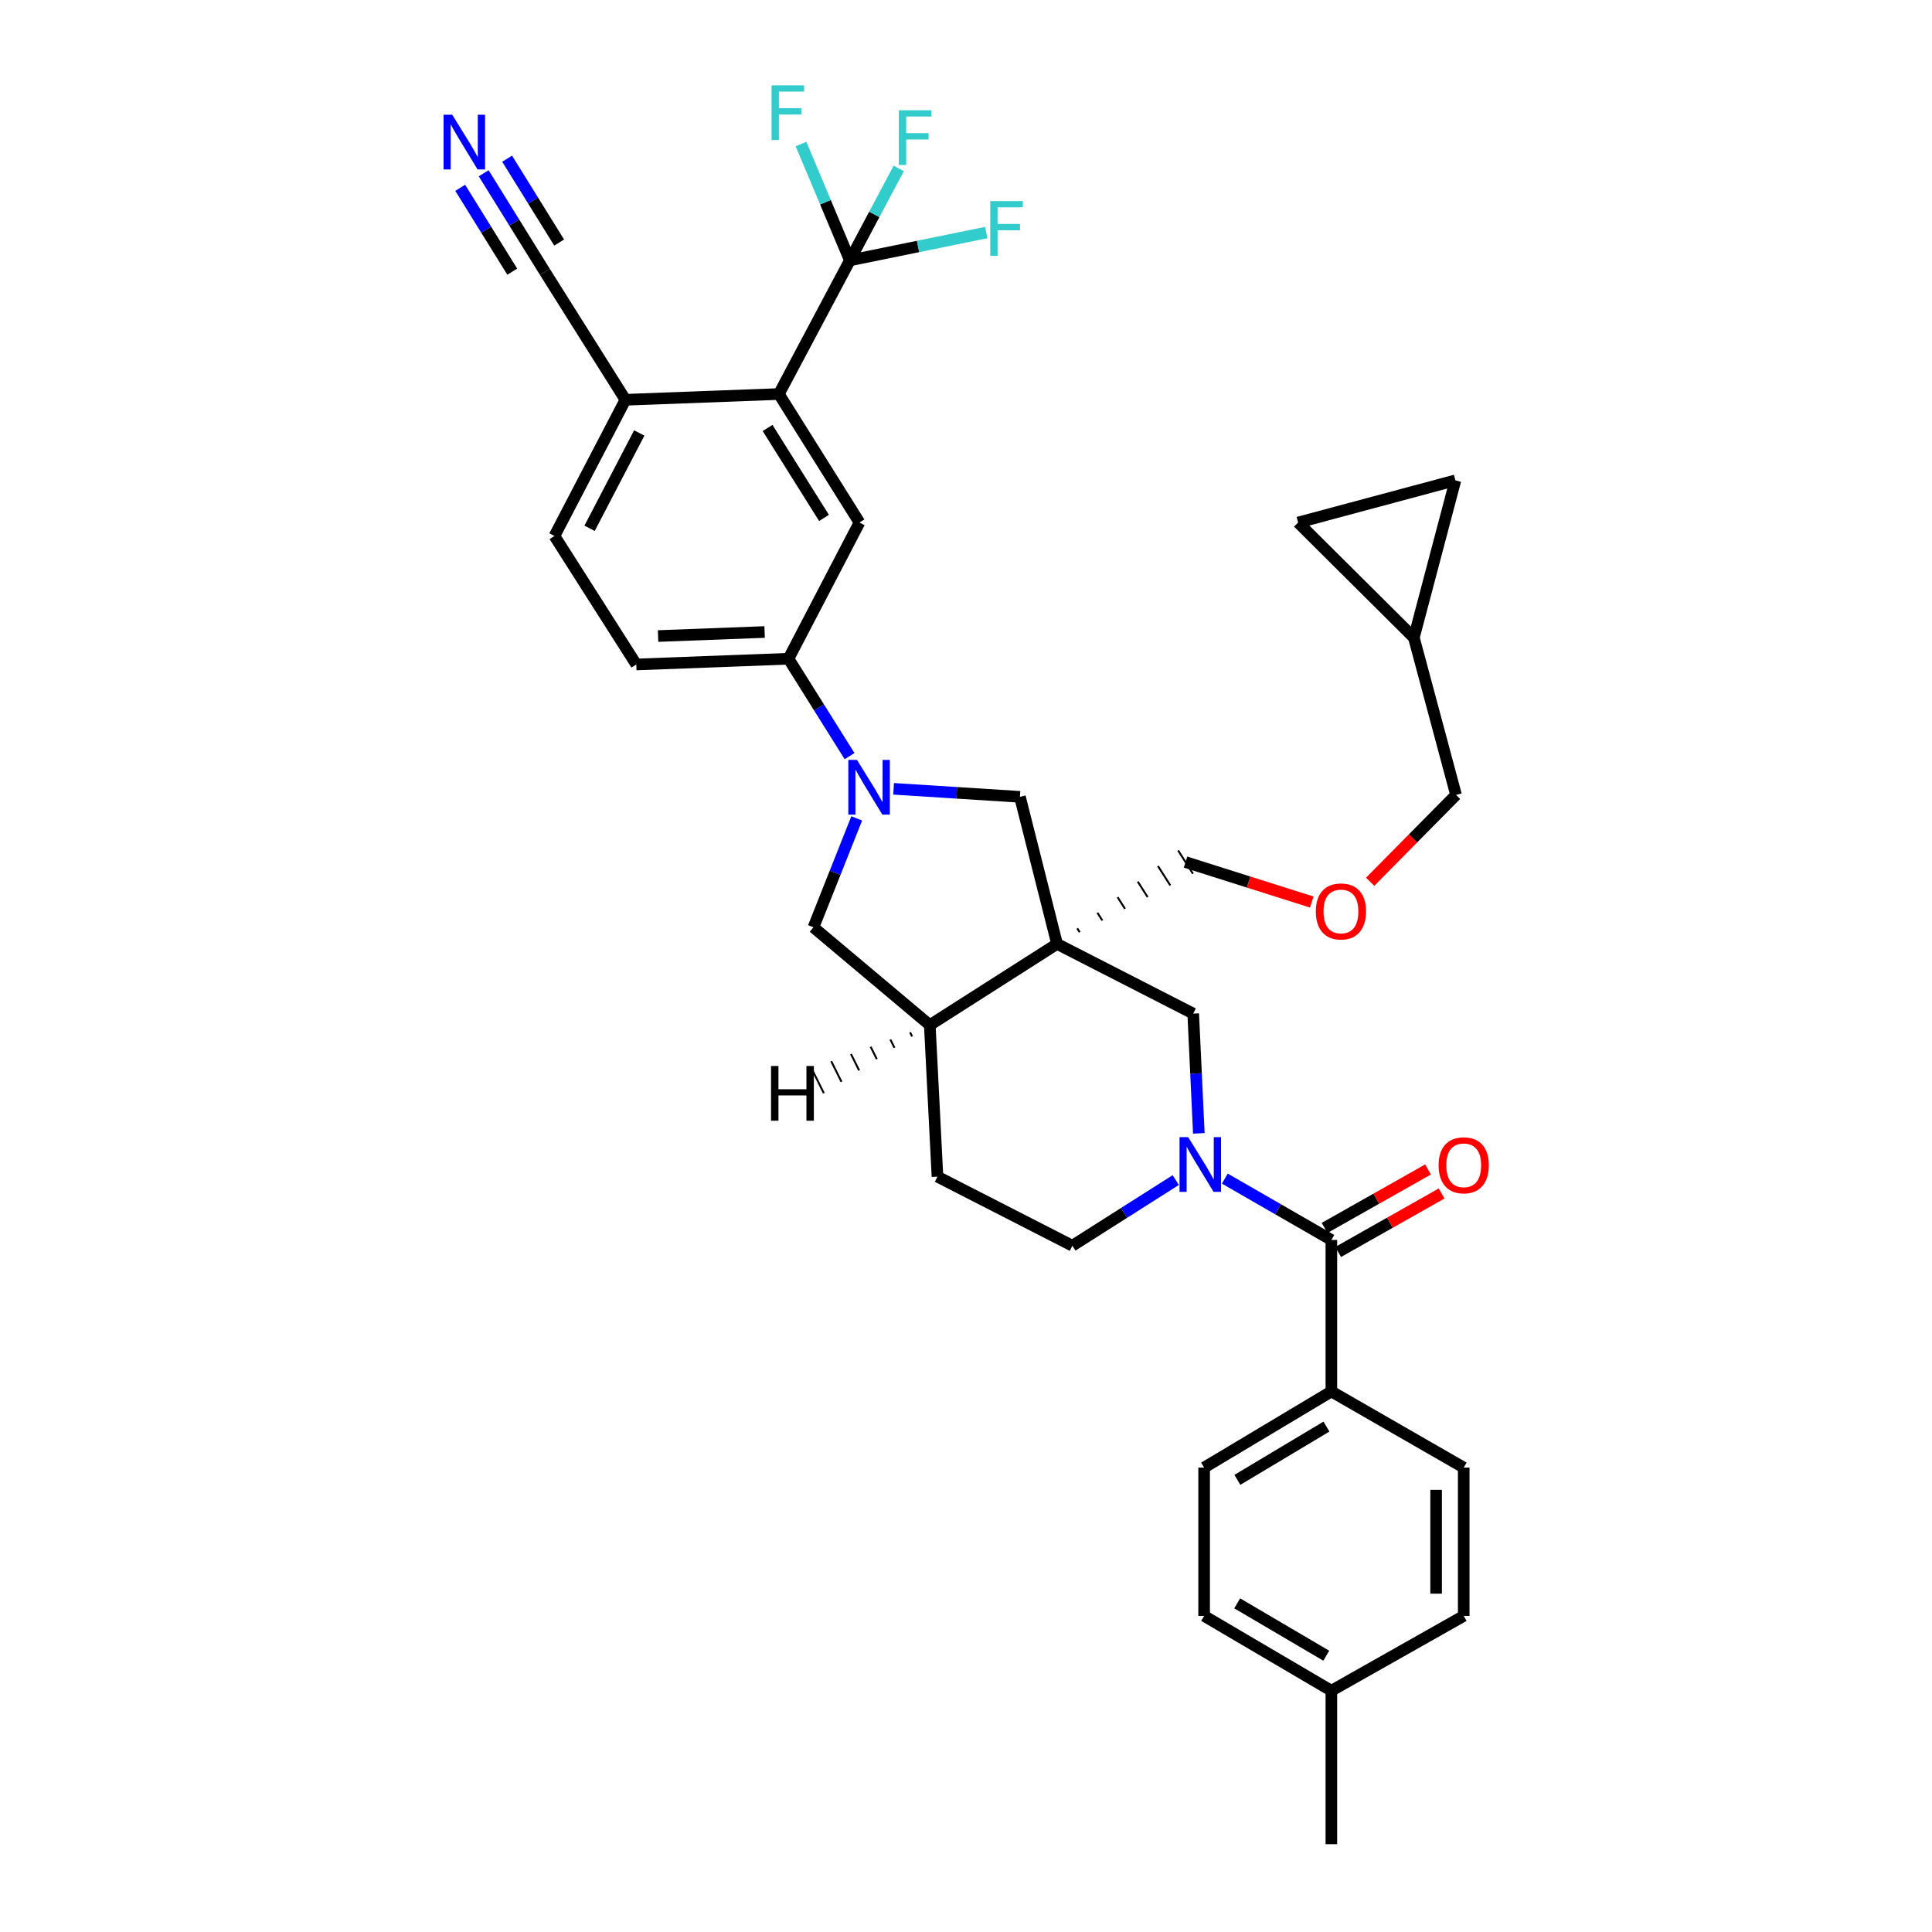 <?xml version='1.0' encoding='iso-8859-1'?>
<svg version='1.1' baseProfile='full'
              xmlns='http://www.w3.org/2000/svg'
                      xmlns:rdkit='http://www.rdkit.org/xml'
                      xmlns:xlink='http://www.w3.org/1999/xlink'
                  xml:space='preserve'
width='1000px' height='1000px' viewBox='0 0 1000 1000'>
<!-- END OF HEADER -->
<rect style='opacity:1.0;fill:#FFFFFF;stroke:none' width='1000' height='1000' x='0' y='0'> </rect>
<path class='bond-5' d='M 547.133,488.567 L 617.607,524.637' style='fill:none;fill-rule:evenodd;stroke:#000000;stroke-width:6px;stroke-linecap:butt;stroke-linejoin:miter;stroke-opacity:1' />
<path class='bond-6' d='M 547.133,488.567 L 527.915,412.441' style='fill:none;fill-rule:evenodd;stroke:#000000;stroke-width:6px;stroke-linecap:butt;stroke-linejoin:miter;stroke-opacity:1' />
<path class='bond-9' d='M 547.133,488.567 L 481.255,530.591' style='fill:none;fill-rule:evenodd;stroke:#000000;stroke-width:6px;stroke-linecap:butt;stroke-linejoin:miter;stroke-opacity:1' />
<path class='bond-26' d='M 558.856,482.511 L 557.576,480.503' style='fill:none;fill-rule:evenodd;stroke:#000000;stroke-width:1.0px;stroke-linecap:butt;stroke-linejoin:miter;stroke-opacity:1' />
<path class='bond-26' d='M 570.578,476.456 L 568.019,472.439' style='fill:none;fill-rule:evenodd;stroke:#000000;stroke-width:1.0px;stroke-linecap:butt;stroke-linejoin:miter;stroke-opacity:1' />
<path class='bond-26' d='M 582.301,470.401 L 578.462,464.375' style='fill:none;fill-rule:evenodd;stroke:#000000;stroke-width:1.0px;stroke-linecap:butt;stroke-linejoin:miter;stroke-opacity:1' />
<path class='bond-26' d='M 594.023,464.345 L 588.906,456.311' style='fill:none;fill-rule:evenodd;stroke:#000000;stroke-width:1.0px;stroke-linecap:butt;stroke-linejoin:miter;stroke-opacity:1' />
<path class='bond-26' d='M 605.746,458.29 L 599.349,448.247' style='fill:none;fill-rule:evenodd;stroke:#000000;stroke-width:1.0px;stroke-linecap:butt;stroke-linejoin:miter;stroke-opacity:1' />
<path class='bond-26' d='M 617.468,452.235 L 609.792,440.184' style='fill:none;fill-rule:evenodd;stroke:#000000;stroke-width:1.0px;stroke-linecap:butt;stroke-linejoin:miter;stroke-opacity:1' />
<path class='bond-0' d='M 620.511,586.625 L 619.059,555.631' style='fill:none;fill-rule:evenodd;stroke:#0000FF;stroke-width:6px;stroke-linecap:butt;stroke-linejoin:miter;stroke-opacity:1' />
<path class='bond-0' d='M 619.059,555.631 L 617.607,524.637' style='fill:none;fill-rule:evenodd;stroke:#000000;stroke-width:6px;stroke-linecap:butt;stroke-linejoin:miter;stroke-opacity:1' />
<path class='bond-3' d='M 633.964,610.048 L 661.538,625.921' style='fill:none;fill-rule:evenodd;stroke:#0000FF;stroke-width:6px;stroke-linecap:butt;stroke-linejoin:miter;stroke-opacity:1' />
<path class='bond-3' d='M 661.538,625.921 L 689.113,641.795' style='fill:none;fill-rule:evenodd;stroke:#000000;stroke-width:6px;stroke-linecap:butt;stroke-linejoin:miter;stroke-opacity:1' />
<path class='bond-36' d='M 608.566,610.804 L 581.81,627.791' style='fill:none;fill-rule:evenodd;stroke:#0000FF;stroke-width:6px;stroke-linecap:butt;stroke-linejoin:miter;stroke-opacity:1' />
<path class='bond-36' d='M 581.81,627.791 L 555.055,644.779' style='fill:none;fill-rule:evenodd;stroke:#000000;stroke-width:6px;stroke-linecap:butt;stroke-linejoin:miter;stroke-opacity:1' />
<path class='bond-1' d='M 462.532,408.293 L 495.224,410.367' style='fill:none;fill-rule:evenodd;stroke:#0000FF;stroke-width:6px;stroke-linecap:butt;stroke-linejoin:miter;stroke-opacity:1' />
<path class='bond-1' d='M 495.224,410.367 L 527.915,412.441' style='fill:none;fill-rule:evenodd;stroke:#000000;stroke-width:6px;stroke-linecap:butt;stroke-linejoin:miter;stroke-opacity:1' />
<path class='bond-7' d='M 439.727,391.364 L 423.925,366.161' style='fill:none;fill-rule:evenodd;stroke:#0000FF;stroke-width:6px;stroke-linecap:butt;stroke-linejoin:miter;stroke-opacity:1' />
<path class='bond-7' d='M 423.925,366.161 L 408.122,340.959' style='fill:none;fill-rule:evenodd;stroke:#000000;stroke-width:6px;stroke-linecap:butt;stroke-linejoin:miter;stroke-opacity:1' />
<path class='bond-35' d='M 443.437,423.597 L 432.241,451.783' style='fill:none;fill-rule:evenodd;stroke:#0000FF;stroke-width:6px;stroke-linecap:butt;stroke-linejoin:miter;stroke-opacity:1' />
<path class='bond-35' d='M 432.241,451.783 L 421.045,479.97' style='fill:none;fill-rule:evenodd;stroke:#000000;stroke-width:6px;stroke-linecap:butt;stroke-linejoin:miter;stroke-opacity:1' />
<path class='bond-2' d='M 439.89,134.768 L 403.145,203.948' style='fill:none;fill-rule:evenodd;stroke:#000000;stroke-width:6px;stroke-linecap:butt;stroke-linejoin:miter;stroke-opacity:1' />
<path class='bond-23' d='M 439.89,134.768 L 452.533,110.979' style='fill:none;fill-rule:evenodd;stroke:#000000;stroke-width:6px;stroke-linecap:butt;stroke-linejoin:miter;stroke-opacity:1' />
<path class='bond-23' d='M 452.533,110.979 L 465.177,87.191' style='fill:none;fill-rule:evenodd;stroke:#33CCCC;stroke-width:6px;stroke-linecap:butt;stroke-linejoin:miter;stroke-opacity:1' />
<path class='bond-24' d='M 439.89,134.768 L 475.185,127.57' style='fill:none;fill-rule:evenodd;stroke:#000000;stroke-width:6px;stroke-linecap:butt;stroke-linejoin:miter;stroke-opacity:1' />
<path class='bond-24' d='M 475.185,127.57 L 510.481,120.372' style='fill:none;fill-rule:evenodd;stroke:#33CCCC;stroke-width:6px;stroke-linecap:butt;stroke-linejoin:miter;stroke-opacity:1' />
<path class='bond-25' d='M 439.89,134.768 L 427.245,104.663' style='fill:none;fill-rule:evenodd;stroke:#000000;stroke-width:6px;stroke-linecap:butt;stroke-linejoin:miter;stroke-opacity:1' />
<path class='bond-25' d='M 427.245,104.663 L 414.599,74.558' style='fill:none;fill-rule:evenodd;stroke:#33CCCC;stroke-width:6px;stroke-linecap:butt;stroke-linejoin:miter;stroke-opacity:1' />
<path class='bond-14' d='M 689.113,641.795 L 689.113,720.222' style='fill:none;fill-rule:evenodd;stroke:#000000;stroke-width:6px;stroke-linecap:butt;stroke-linejoin:miter;stroke-opacity:1' />
<path class='bond-19' d='M 692.628,648.014 L 719.397,632.883' style='fill:none;fill-rule:evenodd;stroke:#000000;stroke-width:6px;stroke-linecap:butt;stroke-linejoin:miter;stroke-opacity:1' />
<path class='bond-19' d='M 719.397,632.883 L 746.166,617.752' style='fill:none;fill-rule:evenodd;stroke:#FF0000;stroke-width:6px;stroke-linecap:butt;stroke-linejoin:miter;stroke-opacity:1' />
<path class='bond-19' d='M 685.597,635.575 L 712.366,620.444' style='fill:none;fill-rule:evenodd;stroke:#000000;stroke-width:6px;stroke-linecap:butt;stroke-linejoin:miter;stroke-opacity:1' />
<path class='bond-19' d='M 712.366,620.444 L 739.135,605.313' style='fill:none;fill-rule:evenodd;stroke:#FF0000;stroke-width:6px;stroke-linecap:butt;stroke-linejoin:miter;stroke-opacity:1' />
<path class='bond-4' d='M 403.145,203.948 L 444.867,270.461' style='fill:none;fill-rule:evenodd;stroke:#000000;stroke-width:6px;stroke-linecap:butt;stroke-linejoin:miter;stroke-opacity:1' />
<path class='bond-4' d='M 397.299,221.518 L 426.505,268.077' style='fill:none;fill-rule:evenodd;stroke:#000000;stroke-width:6px;stroke-linecap:butt;stroke-linejoin:miter;stroke-opacity:1' />
<path class='bond-38' d='M 403.145,203.948 L 323.717,206.925' style='fill:none;fill-rule:evenodd;stroke:#000000;stroke-width:6px;stroke-linecap:butt;stroke-linejoin:miter;stroke-opacity:1' />
<path class='bond-8' d='M 408.122,340.959 L 444.867,270.461' style='fill:none;fill-rule:evenodd;stroke:#000000;stroke-width:6px;stroke-linecap:butt;stroke-linejoin:miter;stroke-opacity:1' />
<path class='bond-21' d='M 408.122,340.959 L 329.345,343.935' style='fill:none;fill-rule:evenodd;stroke:#000000;stroke-width:6px;stroke-linecap:butt;stroke-linejoin:miter;stroke-opacity:1' />
<path class='bond-21' d='M 395.766,327.127 L 340.622,329.211' style='fill:none;fill-rule:evenodd;stroke:#000000;stroke-width:6px;stroke-linecap:butt;stroke-linejoin:miter;stroke-opacity:1' />
<path class='bond-10' d='M 481.255,530.591 L 421.045,479.97' style='fill:none;fill-rule:evenodd;stroke:#000000;stroke-width:6px;stroke-linecap:butt;stroke-linejoin:miter;stroke-opacity:1' />
<path class='bond-20' d='M 481.255,530.591 L 485.232,609.042' style='fill:none;fill-rule:evenodd;stroke:#000000;stroke-width:6px;stroke-linecap:butt;stroke-linejoin:miter;stroke-opacity:1' />
<path class='bond-40' d='M 471.055,534.33 L 472.115,536.462' style='fill:none;fill-rule:evenodd;stroke:#000000;stroke-width:1.0px;stroke-linecap:butt;stroke-linejoin:miter;stroke-opacity:1' />
<path class='bond-40' d='M 460.854,538.069 L 462.974,542.334' style='fill:none;fill-rule:evenodd;stroke:#000000;stroke-width:1.0px;stroke-linecap:butt;stroke-linejoin:miter;stroke-opacity:1' />
<path class='bond-40' d='M 450.654,541.808 L 453.833,548.206' style='fill:none;fill-rule:evenodd;stroke:#000000;stroke-width:1.0px;stroke-linecap:butt;stroke-linejoin:miter;stroke-opacity:1' />
<path class='bond-40' d='M 440.454,545.547 L 444.693,554.077' style='fill:none;fill-rule:evenodd;stroke:#000000;stroke-width:1.0px;stroke-linecap:butt;stroke-linejoin:miter;stroke-opacity:1' />
<path class='bond-40' d='M 430.253,549.286 L 435.552,559.949' style='fill:none;fill-rule:evenodd;stroke:#000000;stroke-width:1.0px;stroke-linecap:butt;stroke-linejoin:miter;stroke-opacity:1' />
<path class='bond-40' d='M 420.053,553.025 L 426.411,565.821' style='fill:none;fill-rule:evenodd;stroke:#000000;stroke-width:1.0px;stroke-linecap:butt;stroke-linejoin:miter;stroke-opacity:1' />
<path class='bond-11' d='M 250.344,89.679 L 266.189,115.208' style='fill:none;fill-rule:evenodd;stroke:#0000FF;stroke-width:6px;stroke-linecap:butt;stroke-linejoin:miter;stroke-opacity:1' />
<path class='bond-11' d='M 266.189,115.208 L 282.034,140.737' style='fill:none;fill-rule:evenodd;stroke:#000000;stroke-width:6px;stroke-linecap:butt;stroke-linejoin:miter;stroke-opacity:1' />
<path class='bond-11' d='M 238.203,97.214 L 251.672,118.914' style='fill:none;fill-rule:evenodd;stroke:#0000FF;stroke-width:6px;stroke-linecap:butt;stroke-linejoin:miter;stroke-opacity:1' />
<path class='bond-11' d='M 251.672,118.914 L 265.14,140.614' style='fill:none;fill-rule:evenodd;stroke:#000000;stroke-width:6px;stroke-linecap:butt;stroke-linejoin:miter;stroke-opacity:1' />
<path class='bond-11' d='M 262.484,82.144 L 275.952,103.844' style='fill:none;fill-rule:evenodd;stroke:#0000FF;stroke-width:6px;stroke-linecap:butt;stroke-linejoin:miter;stroke-opacity:1' />
<path class='bond-11' d='M 275.952,103.844 L 289.421,125.544' style='fill:none;fill-rule:evenodd;stroke:#000000;stroke-width:6px;stroke-linecap:butt;stroke-linejoin:miter;stroke-opacity:1' />
<path class='bond-12' d='M 282.034,140.737 L 323.717,206.925' style='fill:none;fill-rule:evenodd;stroke:#000000;stroke-width:6px;stroke-linecap:butt;stroke-linejoin:miter;stroke-opacity:1' />
<path class='bond-13' d='M 323.717,206.925 L 286.988,277.423' style='fill:none;fill-rule:evenodd;stroke:#000000;stroke-width:6px;stroke-linecap:butt;stroke-linejoin:miter;stroke-opacity:1' />
<path class='bond-13' d='M 330.879,224.102 L 305.169,273.45' style='fill:none;fill-rule:evenodd;stroke:#000000;stroke-width:6px;stroke-linecap:butt;stroke-linejoin:miter;stroke-opacity:1' />
<path class='bond-27' d='M 689.113,720.222 L 623.251,759.619' style='fill:none;fill-rule:evenodd;stroke:#000000;stroke-width:6px;stroke-linecap:butt;stroke-linejoin:miter;stroke-opacity:1' />
<path class='bond-27' d='M 686.568,738.394 L 640.465,765.972' style='fill:none;fill-rule:evenodd;stroke:#000000;stroke-width:6px;stroke-linecap:butt;stroke-linejoin:miter;stroke-opacity:1' />
<path class='bond-28' d='M 689.113,720.222 L 757.618,759.619' style='fill:none;fill-rule:evenodd;stroke:#000000;stroke-width:6px;stroke-linecap:butt;stroke-linejoin:miter;stroke-opacity:1' />
<path class='bond-15' d='M 555.055,644.779 L 485.232,609.042' style='fill:none;fill-rule:evenodd;stroke:#000000;stroke-width:6px;stroke-linecap:butt;stroke-linejoin:miter;stroke-opacity:1' />
<path class='bond-16' d='M 753.316,248.631 L 731.812,330.044' style='fill:none;fill-rule:evenodd;stroke:#000000;stroke-width:6px;stroke-linecap:butt;stroke-linejoin:miter;stroke-opacity:1' />
<path class='bond-37' d='M 753.316,248.631 L 671.903,270.461' style='fill:none;fill-rule:evenodd;stroke:#000000;stroke-width:6px;stroke-linecap:butt;stroke-linejoin:miter;stroke-opacity:1' />
<path class='bond-17' d='M 671.903,270.461 L 731.812,330.044' style='fill:none;fill-rule:evenodd;stroke:#000000;stroke-width:6px;stroke-linecap:butt;stroke-linejoin:miter;stroke-opacity:1' />
<path class='bond-18' d='M 731.812,330.044 L 753.641,411.448' style='fill:none;fill-rule:evenodd;stroke:#000000;stroke-width:6px;stroke-linecap:butt;stroke-linejoin:miter;stroke-opacity:1' />
<path class='bond-22' d='M 329.345,343.935 L 286.988,277.423' style='fill:none;fill-rule:evenodd;stroke:#000000;stroke-width:6px;stroke-linecap:butt;stroke-linejoin:miter;stroke-opacity:1' />
<path class='bond-29' d='M 613.63,446.209 L 646.293,456.553' style='fill:none;fill-rule:evenodd;stroke:#000000;stroke-width:6px;stroke-linecap:butt;stroke-linejoin:miter;stroke-opacity:1' />
<path class='bond-29' d='M 646.293,456.553 L 678.957,466.897' style='fill:none;fill-rule:evenodd;stroke:#FF0000;stroke-width:6px;stroke-linecap:butt;stroke-linejoin:miter;stroke-opacity:1' />
<path class='bond-31' d='M 623.251,759.619 L 623.251,836.396' style='fill:none;fill-rule:evenodd;stroke:#000000;stroke-width:6px;stroke-linecap:butt;stroke-linejoin:miter;stroke-opacity:1' />
<path class='bond-30' d='M 757.618,759.619 L 757.618,836.396' style='fill:none;fill-rule:evenodd;stroke:#000000;stroke-width:6px;stroke-linecap:butt;stroke-linejoin:miter;stroke-opacity:1' />
<path class='bond-30' d='M 743.33,771.135 L 743.33,824.879' style='fill:none;fill-rule:evenodd;stroke:#000000;stroke-width:6px;stroke-linecap:butt;stroke-linejoin:miter;stroke-opacity:1' />
<path class='bond-33' d='M 709.184,456.397 L 731.413,433.923' style='fill:none;fill-rule:evenodd;stroke:#FF0000;stroke-width:6px;stroke-linecap:butt;stroke-linejoin:miter;stroke-opacity:1' />
<path class='bond-33' d='M 731.413,433.923 L 753.641,411.448' style='fill:none;fill-rule:evenodd;stroke:#000000;stroke-width:6px;stroke-linecap:butt;stroke-linejoin:miter;stroke-opacity:1' />
<path class='bond-32' d='M 757.618,836.396 L 689.113,875.117' style='fill:none;fill-rule:evenodd;stroke:#000000;stroke-width:6px;stroke-linecap:butt;stroke-linejoin:miter;stroke-opacity:1' />
<path class='bond-39' d='M 623.251,836.396 L 689.113,875.117' style='fill:none;fill-rule:evenodd;stroke:#000000;stroke-width:6px;stroke-linecap:butt;stroke-linejoin:miter;stroke-opacity:1' />
<path class='bond-39' d='M 640.372,829.887 L 686.475,856.992' style='fill:none;fill-rule:evenodd;stroke:#000000;stroke-width:6px;stroke-linecap:butt;stroke-linejoin:miter;stroke-opacity:1' />
<path class='bond-34' d='M 689.113,875.117 L 689.113,954.545' style='fill:none;fill-rule:evenodd;stroke:#000000;stroke-width:6px;stroke-linecap:butt;stroke-linejoin:miter;stroke-opacity:1' />
<path  class='atom-1' d='M 615.006 588.579
L 624.286 603.579
Q 625.206 605.059, 626.686 607.739
Q 628.166 610.419, 628.246 610.579
L 628.246 588.579
L 632.006 588.579
L 632.006 616.899
L 628.126 616.899
L 618.166 600.499
Q 617.006 598.579, 615.766 596.379
Q 614.566 594.179, 614.206 593.499
L 614.206 616.899
L 610.526 616.899
L 610.526 588.579
L 615.006 588.579
' fill='#0000FF'/>
<path  class='atom-2' d='M 443.576 393.327
L 452.856 408.327
Q 453.776 409.807, 455.256 412.487
Q 456.736 415.167, 456.816 415.327
L 456.816 393.327
L 460.576 393.327
L 460.576 421.647
L 456.696 421.647
L 446.736 405.247
Q 445.576 403.327, 444.336 401.127
Q 443.136 398.927, 442.776 398.247
L 442.776 421.647
L 439.096 421.647
L 439.096 393.327
L 443.576 393.327
' fill='#0000FF'/>
<path  class='atom-12' d='M 234.068 59.382
L 243.348 74.382
Q 244.268 75.862, 245.748 78.542
Q 247.228 81.222, 247.308 81.382
L 247.308 59.382
L 251.068 59.382
L 251.068 87.702
L 247.188 87.702
L 237.228 71.302
Q 236.068 69.382, 234.828 67.182
Q 233.628 64.982, 233.268 64.302
L 233.268 87.702
L 229.588 87.702
L 229.588 59.382
L 234.068 59.382
' fill='#0000FF'/>
<path  class='atom-20' d='M 744.618 603.153
Q 744.618 596.353, 747.978 592.553
Q 751.338 588.753, 757.618 588.753
Q 763.898 588.753, 767.258 592.553
Q 770.618 596.353, 770.618 603.153
Q 770.618 610.033, 767.218 613.953
Q 763.818 617.833, 757.618 617.833
Q 751.378 617.833, 747.978 613.953
Q 744.618 610.073, 744.618 603.153
M 757.618 614.633
Q 761.938 614.633, 764.258 611.753
Q 766.618 608.833, 766.618 603.153
Q 766.618 597.593, 764.258 594.793
Q 761.938 591.953, 757.618 591.953
Q 753.298 591.953, 750.938 594.753
Q 748.618 597.553, 748.618 603.153
Q 748.618 608.873, 750.938 611.753
Q 753.298 614.633, 757.618 614.633
' fill='#FF0000'/>
<path  class='atom-24' d='M 465.239 57.072
L 482.079 57.072
L 482.079 60.312
L 469.039 60.312
L 469.039 68.912
L 480.639 68.912
L 480.639 72.192
L 469.039 72.192
L 469.039 85.392
L 465.239 85.392
L 465.239 57.072
' fill='#33CCCC'/>
<path  class='atom-25' d='M 512.549 104.073
L 529.389 104.073
L 529.389 107.313
L 516.349 107.313
L 516.349 115.913
L 527.949 115.913
L 527.949 119.193
L 516.349 119.193
L 516.349 132.393
L 512.549 132.393
L 512.549 104.073
' fill='#33CCCC'/>
<path  class='atom-26' d='M 399.361 44.165
L 416.201 44.165
L 416.201 47.405
L 403.161 47.405
L 403.161 56.005
L 414.761 56.005
L 414.761 59.285
L 403.161 59.285
L 403.161 72.485
L 399.361 72.485
L 399.361 44.165
' fill='#33CCCC'/>
<path  class='atom-30' d='M 681.066 471.762
Q 681.066 464.962, 684.426 461.162
Q 687.786 457.362, 694.066 457.362
Q 700.346 457.362, 703.706 461.162
Q 707.066 464.962, 707.066 471.762
Q 707.066 478.642, 703.666 482.562
Q 700.266 486.442, 694.066 486.442
Q 687.826 486.442, 684.426 482.562
Q 681.066 478.682, 681.066 471.762
M 694.066 483.242
Q 698.386 483.242, 700.706 480.362
Q 703.066 477.442, 703.066 471.762
Q 703.066 466.202, 700.706 463.402
Q 698.386 460.562, 694.066 460.562
Q 689.746 460.562, 687.386 463.362
Q 685.066 466.162, 685.066 471.762
Q 685.066 477.482, 687.386 480.362
Q 689.746 483.242, 694.066 483.242
' fill='#FF0000'/>
<path  class='atom-36' d='M 399.088 551.755
L 402.928 551.755
L 402.928 563.795
L 417.408 563.795
L 417.408 551.755
L 421.248 551.755
L 421.248 580.075
L 417.408 580.075
L 417.408 566.995
L 402.928 566.995
L 402.928 580.075
L 399.088 580.075
L 399.088 551.755
' fill='#000000'/>
</svg>
